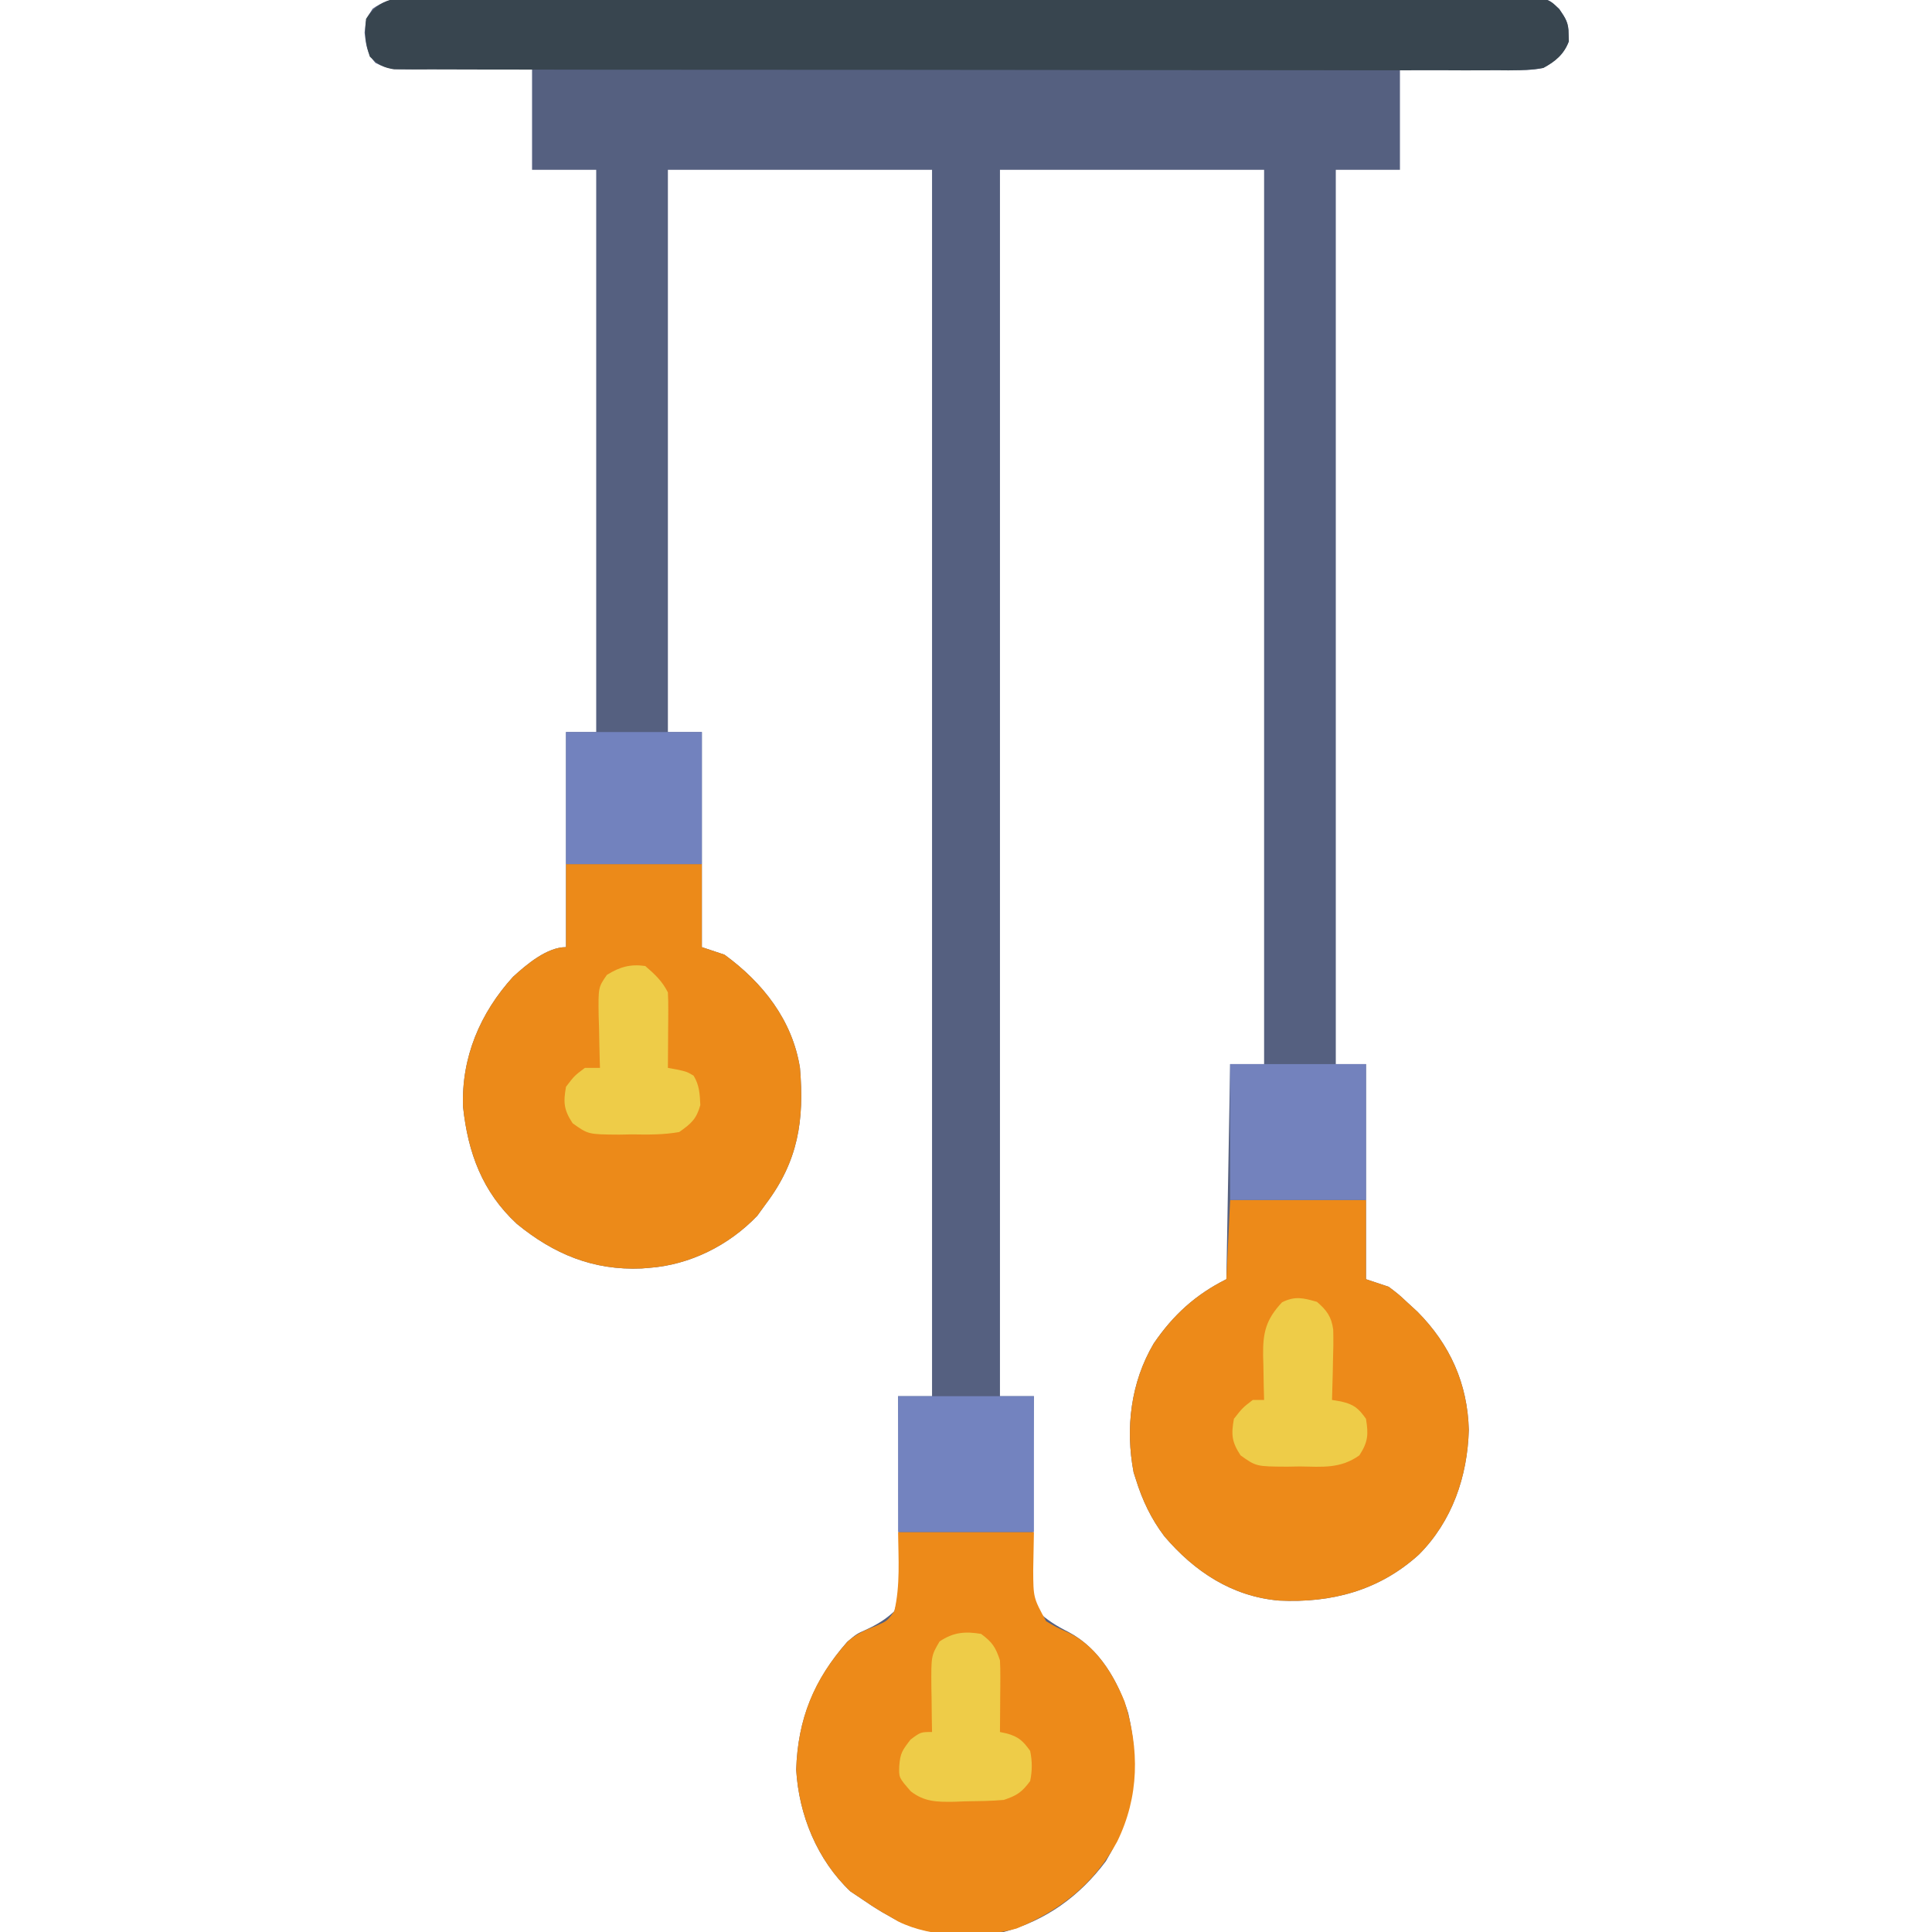 <?xml version="1.0" encoding="UTF-8"?>
<svg version="1.1" xmlns="http://www.w3.org/2000/svg" width="512" height="512">
<path d="M0 0 C1.258 -0.008 2.517 -0.016 3.814 -0.024 C7.305 -0.045 10.795 -0.034 14.286 -0.019 C18.051 -0.007 21.817 -0.025 25.582 -0.039 C32.958 -0.061 40.334 -0.056 47.71 -0.042 C53.704 -0.03 59.697 -0.029 65.691 -0.034 C66.544 -0.035 67.397 -0.036 68.275 -0.036 C70.007 -0.038 71.739 -0.04 73.472 -0.041 C89.719 -0.056 105.966 -0.039 122.213 -0.012 C136.157 0.01 150.101 0.006 164.045 -0.017 C180.234 -0.044 196.422 -0.054 212.61 -0.039 C214.336 -0.037 216.062 -0.036 217.788 -0.034 C218.637 -0.033 219.486 -0.033 220.361 -0.032 C226.348 -0.028 232.336 -0.035 238.323 -0.047 C245.619 -0.061 252.914 -0.057 260.21 -0.03 C263.933 -0.017 267.656 -0.012 271.379 -0.028 C275.413 -0.046 279.445 -0.025 283.479 0 C284.659 -0.011 285.84 -0.022 287.056 -0.034 C295.863 0.073 295.863 0.073 298.962 3.046 C300.656 5.513 301.445 6.688 301.427 9.635 C301.451 10.274 301.476 10.914 301.501 11.572 C300.257 14.941 297.767 16.886 294.74 18.635 C291.753 19.287 288.886 19.221 285.841 19.123 C285.006 19.116 284.171 19.109 283.311 19.102 C280.661 19.074 278.014 19.011 275.365 18.947 C273.561 18.922 271.758 18.9 269.954 18.879 C265.548 18.828 261.146 18.731 256.74 18.635 C256.74 27.545 256.74 36.455 256.74 45.635 C251.13 45.635 245.52 45.635 239.74 45.635 C239.74 123.845 239.74 202.055 239.74 282.635 C242.38 282.635 245.02 282.635 247.74 282.635 C247.74 301.445 247.74 320.255 247.74 339.635 C249.72 340.295 251.7 340.955 253.74 341.635 C256.372 343.623 256.372 343.623 258.865 345.947 C259.692 346.707 260.52 347.466 261.372 348.248 C270.019 356.966 274.664 367.311 274.99 379.572 C274.648 391.881 270.584 403.79 261.74 412.635 C251.23 422.16 238.585 425.478 224.715 424.805 C212.234 423.728 202.269 417.108 194.302 407.76 C190.765 403.063 188.479 398.236 186.74 392.635 C186.549 392.045 186.358 391.454 186.161 390.846 C183.922 379.111 185.403 366.987 191.47 356.701 C196.613 349.136 202.563 343.723 210.74 339.635 C211.07 320.825 211.4 302.015 211.74 282.635 C214.71 282.635 217.68 282.635 220.74 282.635 C220.74 204.425 220.74 126.215 220.74 45.635 C197.64 45.635 174.54 45.635 150.74 45.635 C150.74 152.885 150.74 260.135 150.74 370.635 C153.71 370.635 156.68 370.635 159.74 370.635 C159.728 371.333 159.716 372.032 159.703 372.752 C159.601 379.357 159.551 385.961 159.561 392.568 C159.564 395.964 159.547 399.358 159.482 402.754 C159.409 406.664 159.426 410.572 159.447 414.483 C159.394 416.299 159.394 416.299 159.341 418.151 C159.399 421.637 159.568 424.347 160.74 427.635 C163.321 430.042 165.803 431.569 168.951 433.151 C177.102 437.489 182.036 446.067 184.74 454.635 C188.022 469.165 186.382 481.17 178.802 493.885 C171.846 503.159 162.922 509.605 151.74 512.635 C141.571 513.666 130.738 513.972 121.74 508.635 C121.016 508.226 120.293 507.818 119.548 507.397 C117.555 506.211 115.646 504.954 113.74 503.635 C112.873 503.057 112.007 502.48 111.115 501.885 C102.301 493.535 97.448 481.619 96.74 469.635 C97.168 456.178 101.434 445.865 110.224 435.768 C112.74 433.635 112.74 433.635 115.131 432.573 C118.098 431.189 120.338 429.872 122.74 427.635 C124.2 423.297 124.046 419.123 123.935 414.58 C123.943 413.324 123.951 412.067 123.959 410.772 C123.972 407.446 123.941 404.125 123.89 400.8 C123.848 397.401 123.862 394.003 123.872 390.604 C123.88 383.946 123.831 377.291 123.74 370.635 C126.71 370.635 129.68 370.635 132.74 370.635 C132.74 263.385 132.74 156.135 132.74 45.635 C109.64 45.635 86.54 45.635 62.74 45.635 C62.74 94.805 62.74 143.975 62.74 194.635 C65.71 194.635 68.68 194.635 71.74 194.635 C71.74 213.445 71.74 232.255 71.74 251.635 C73.72 252.295 75.7 252.955 77.74 253.635 C87.902 261.057 95.741 270.992 97.74 283.635 C98.916 297.52 97.268 308.314 88.74 319.635 C87.595 321.213 87.595 321.213 86.427 322.822 C78.935 330.663 68.598 335.845 57.74 336.635 C57.089 336.686 56.438 336.738 55.767 336.791 C42.949 337.349 32.499 332.989 22.712 324.975 C13.596 316.537 9.761 306.179 8.458 294.006 C7.954 280.905 12.983 269.08 21.7 259.498 C25.283 256.224 30.689 251.635 35.74 251.635 C35.74 232.825 35.74 214.015 35.74 194.635 C38.38 194.635 41.02 194.635 43.74 194.635 C43.74 145.465 43.74 96.295 43.74 45.635 C38.13 45.635 32.52 45.635 26.74 45.635 C26.74 36.725 26.74 27.815 26.74 18.635 C22.586 18.687 22.586 18.687 18.349 18.74 C15.665 18.764 12.981 18.782 10.297 18.8 C8.432 18.815 6.568 18.835 4.704 18.861 C2.023 18.898 -0.658 18.915 -3.339 18.928 C-4.171 18.943 -5.003 18.959 -5.861 18.975 C-9.351 18.976 -11.639 18.967 -14.756 17.304 C-17.026 14.786 -17.265 12.59 -17.635 9.26 C-17.26 5.635 -17.26 5.635 -15.503 2.948 C-10.552 -0.584 -5.943 -0.056 0 0 Z " fill="#556080" transform="translate(114.26,-0.635)"/>
<path d="M0 0 C11.88 0 23.76 0 36 0 C36 7.26 36 14.52 36 22 C37.98 22.66 39.96 23.32 42 24 C52.162 31.422 60.001 41.357 62 54 C63.176 67.885 61.529 78.679 53 90 C52.237 91.052 51.474 92.104 50.688 93.188 C43.195 101.028 32.858 106.21 22 107 C21.349 107.052 20.698 107.103 20.027 107.156 C7.21 107.715 -3.241 103.354 -13.027 95.34 C-22.143 86.902 -25.979 76.544 -27.281 64.371 C-27.786 51.27 -22.757 39.445 -14.039 29.863 C-10.456 26.589 -5.051 22 0 22 C0 14.74 0 7.48 0 0 Z " fill="#EC8A19" transform="translate(150,229)"/>
<path d="M0 0 C11.88 0 23.76 0 36 0 C35.938 3.321 35.876 6.641 35.812 10.062 C35.843 17.415 35.843 17.415 39.234 23.637 C42.048 25.298 42.048 25.298 45.074 26.625 C52.45 30.091 57.005 37.592 60.027 44.918 C64.017 57.56 63.923 70.067 58.066 82.039 C51.944 93.298 42.973 100.297 31.359 105.09 C21.832 107.671 8.938 107.651 0.035 103.207 C-0.636 102.809 -1.308 102.41 -2 102 C-3.085 101.387 -3.085 101.387 -4.191 100.762 C-6.185 99.576 -8.093 98.32 -10 97 C-10.866 96.422 -11.732 95.845 -12.625 95.25 C-21.439 86.9 -26.292 74.984 -27 63 C-26.57 49.491 -22.29 38.886 -13.23 28.898 C-10.778 26.811 -8.534 25.945 -5.562 24.75 C-2.855 23.54 -2.855 23.54 -1 21 C0.603 14.113 0.087 7.018 0 0 Z " fill="#ED8A19" transform="translate(238,406)"/>
<path d="M0 0 C11.88 0 23.76 0 36 0 C36 6.93 36 13.86 36 21 C38.97 21.99 38.97 21.99 42 23 C44.633 24.988 44.633 24.988 47.125 27.312 C47.953 28.072 48.78 28.831 49.633 29.613 C58.279 38.331 62.925 48.676 63.25 60.938 C62.909 73.246 58.845 85.155 50 94 C39.49 103.525 26.845 106.843 12.975 106.17 C0.494 105.094 -9.471 98.473 -17.438 89.125 C-20.975 84.428 -23.261 79.601 -25 74 C-25.191 73.41 -25.382 72.819 -25.578 72.211 C-27.817 60.476 -26.337 48.352 -20.27 38.066 C-15.126 30.501 -9.176 25.088 -1 21 C-0.67 14.07 -0.34 7.14 0 0 Z " fill="#ED8A19" transform="translate(326,318)"/>
<path d="M0 0 C1.258 -0.008 2.517 -0.016 3.814 -0.024 C7.305 -0.045 10.795 -0.034 14.286 -0.019 C18.051 -0.007 21.817 -0.025 25.582 -0.039 C32.958 -0.061 40.334 -0.056 47.71 -0.042 C53.704 -0.03 59.697 -0.029 65.691 -0.034 C66.544 -0.035 67.397 -0.036 68.275 -0.036 C70.007 -0.038 71.739 -0.04 73.472 -0.041 C89.719 -0.056 105.966 -0.039 122.213 -0.012 C136.157 0.01 150.101 0.006 164.045 -0.017 C180.234 -0.044 196.422 -0.054 212.61 -0.039 C214.336 -0.037 216.062 -0.036 217.788 -0.034 C218.637 -0.033 219.486 -0.033 220.361 -0.032 C226.348 -0.028 232.336 -0.035 238.323 -0.047 C245.619 -0.061 252.914 -0.057 260.21 -0.03 C263.933 -0.017 267.656 -0.012 271.379 -0.028 C275.413 -0.046 279.445 -0.025 283.479 0 C284.659 -0.011 285.84 -0.022 287.056 -0.034 C295.863 0.073 295.863 0.073 298.962 3.046 C300.656 5.513 301.445 6.688 301.427 9.635 C301.451 10.274 301.476 10.914 301.501 11.572 C300.22 15.042 297.927 16.964 294.74 18.635 C290.626 19.376 286.561 19.301 282.39 19.256 C281.134 19.263 279.878 19.269 278.584 19.276 C275.105 19.293 271.626 19.279 268.147 19.259 C264.392 19.244 260.638 19.257 256.883 19.267 C249.531 19.281 242.179 19.269 234.827 19.248 C226.268 19.224 217.709 19.226 209.15 19.228 C193.88 19.232 178.611 19.211 163.342 19.177 C148.52 19.144 133.698 19.13 118.876 19.136 C102.739 19.143 86.602 19.14 70.465 19.121 C69.612 19.119 68.759 19.118 67.88 19.117 C66.167 19.115 64.454 19.113 62.741 19.111 C56.772 19.104 50.803 19.103 44.834 19.105 C37.564 19.106 30.293 19.097 23.022 19.073 C19.311 19.061 15.601 19.054 11.89 19.06 C7.871 19.066 3.853 19.049 -0.165 19.029 C-1.344 19.035 -2.523 19.04 -3.737 19.045 C-5.347 19.032 -5.347 19.032 -6.991 19.018 C-7.918 19.016 -8.846 19.015 -9.802 19.013 C-12.758 18.558 -14.115 17.694 -16.26 15.635 C-17.473 11.997 -17.656 9.458 -17.26 5.635 C-12.945 -0.964 -7.136 -0.067 0 0 Z " fill="#38454F" transform="translate(114.26,-0.635)"/>
<path d="M0 0 C11.88 0 23.76 0 36 0 C36 11.88 36 23.76 36 36 C24.12 36 12.24 36 0 36 C0 24.12 0 12.24 0 0 Z " fill="#7382BD" transform="translate(326,282)"/>
<path d="M0 0 C11.88 0 23.76 0 36 0 C36 11.88 36 23.76 36 36 C24.12 36 12.24 36 0 36 C0 24.12 0 12.24 0 0 Z " fill="#7383BF" transform="translate(238,370)"/>
<path d="M0 0 C11.88 0 23.76 0 36 0 C36 11.55 36 23.1 36 35 C24.12 35 12.24 35 0 35 C0 23.45 0 11.9 0 0 Z " fill="#7282BE" transform="translate(150,194)"/>
<path d="M0 0 C2.519 2.175 4.505 4.01 6 7 C6.084 8.521 6.107 10.047 6.098 11.57 C6.094 12.466 6.091 13.362 6.088 14.285 C6.08 15.222 6.071 16.159 6.062 17.125 C6.058 18.07 6.053 19.015 6.049 19.988 C6.037 22.326 6.021 24.663 6 27 C6.788 27.143 7.575 27.286 8.387 27.434 C11 28 11 28 12.812 29.062 C14.357 31.582 14.457 33.955 14.594 36.867 C13.565 40.564 12.153 41.787 9 44 C4.822 44.745 0.733 44.698 -3.5 44.625 C-5.192 44.654 -5.192 44.654 -6.918 44.684 C-15.113 44.635 -15.113 44.635 -19.242 41.68 C-21.582 38.113 -21.748 36.187 -21 32 C-18.75 29.062 -18.75 29.062 -16 27 C-14.68 27 -13.36 27 -12 27 C-12.021 26.355 -12.042 25.709 -12.063 25.044 C-12.147 22.113 -12.199 19.182 -12.25 16.25 C-12.3 14.726 -12.3 14.726 -12.352 13.172 C-12.451 5.651 -12.451 5.651 -10.172 2.359 C-6.788 0.242 -3.94 -0.563 0 0 Z " fill="#EECC48" transform="translate(171,256)"/>
<path d="M0 0 C2.969 2.207 3.829 3.486 5 7 C5.081 8.481 5.108 9.966 5.098 11.449 C5.094 12.297 5.091 13.144 5.088 14.018 C5.08 14.899 5.071 15.78 5.062 16.688 C5.058 17.58 5.053 18.473 5.049 19.393 C5.037 21.595 5.021 23.798 5 26 C5.614 26.133 6.227 26.266 6.859 26.402 C9.958 27.268 11.123 28.385 13 31 C13.57 33.776 13.576 36.225 13 39 C10.793 41.969 9.514 42.829 6 44 C2.568 44.305 -0.868 44.324 -4.312 44.375 C-5.719 44.431 -5.719 44.431 -7.154 44.488 C-11.637 44.545 -14.989 44.546 -18.625 41.727 C-21.805 38.075 -21.805 38.075 -21.688 35 C-21.431 31.613 -20.897 30.866 -18.688 28 C-16 26 -16 26 -13 26 C-13.023 24.686 -13.046 23.373 -13.07 22.02 C-13.089 20.284 -13.107 18.548 -13.125 16.812 C-13.142 15.948 -13.159 15.084 -13.176 14.193 C-13.24 5.82 -13.24 5.82 -11 2 C-7.328 -0.448 -4.269 -0.714 0 0 Z " fill="#EECC48" transform="translate(260,433)"/>
<path d="M0 0 C2.594 2.222 3.861 3.953 4.316 7.377 C4.394 10.2 4.349 12.991 4.25 15.812 C4.232 16.792 4.214 17.771 4.195 18.779 C4.148 21.187 4.083 23.593 4 26 C4.777 26.131 5.555 26.263 6.355 26.398 C9.779 27.177 10.97 28.142 13 31 C13.677 35.14 13.554 37.152 11.246 40.684 C6.251 44.248 1.485 43.728 -4.5 43.625 C-6.192 43.654 -6.192 43.654 -7.918 43.684 C-16.113 43.635 -16.113 43.635 -20.242 40.68 C-22.582 37.113 -22.748 35.187 -22 31 C-19.688 28.062 -19.688 28.062 -17 26 C-16.01 26 -15.02 26 -14 26 C-14.035 24.686 -14.07 23.373 -14.105 22.02 C-14.134 20.284 -14.161 18.548 -14.188 16.812 C-14.213 15.948 -14.238 15.084 -14.264 14.193 C-14.334 8.1 -13.505 4.684 -9.25 0.125 C-5.808 -1.596 -3.639 -1.04 0 0 Z " fill="#EECC48" transform="translate(349,345)"/>
</svg>
